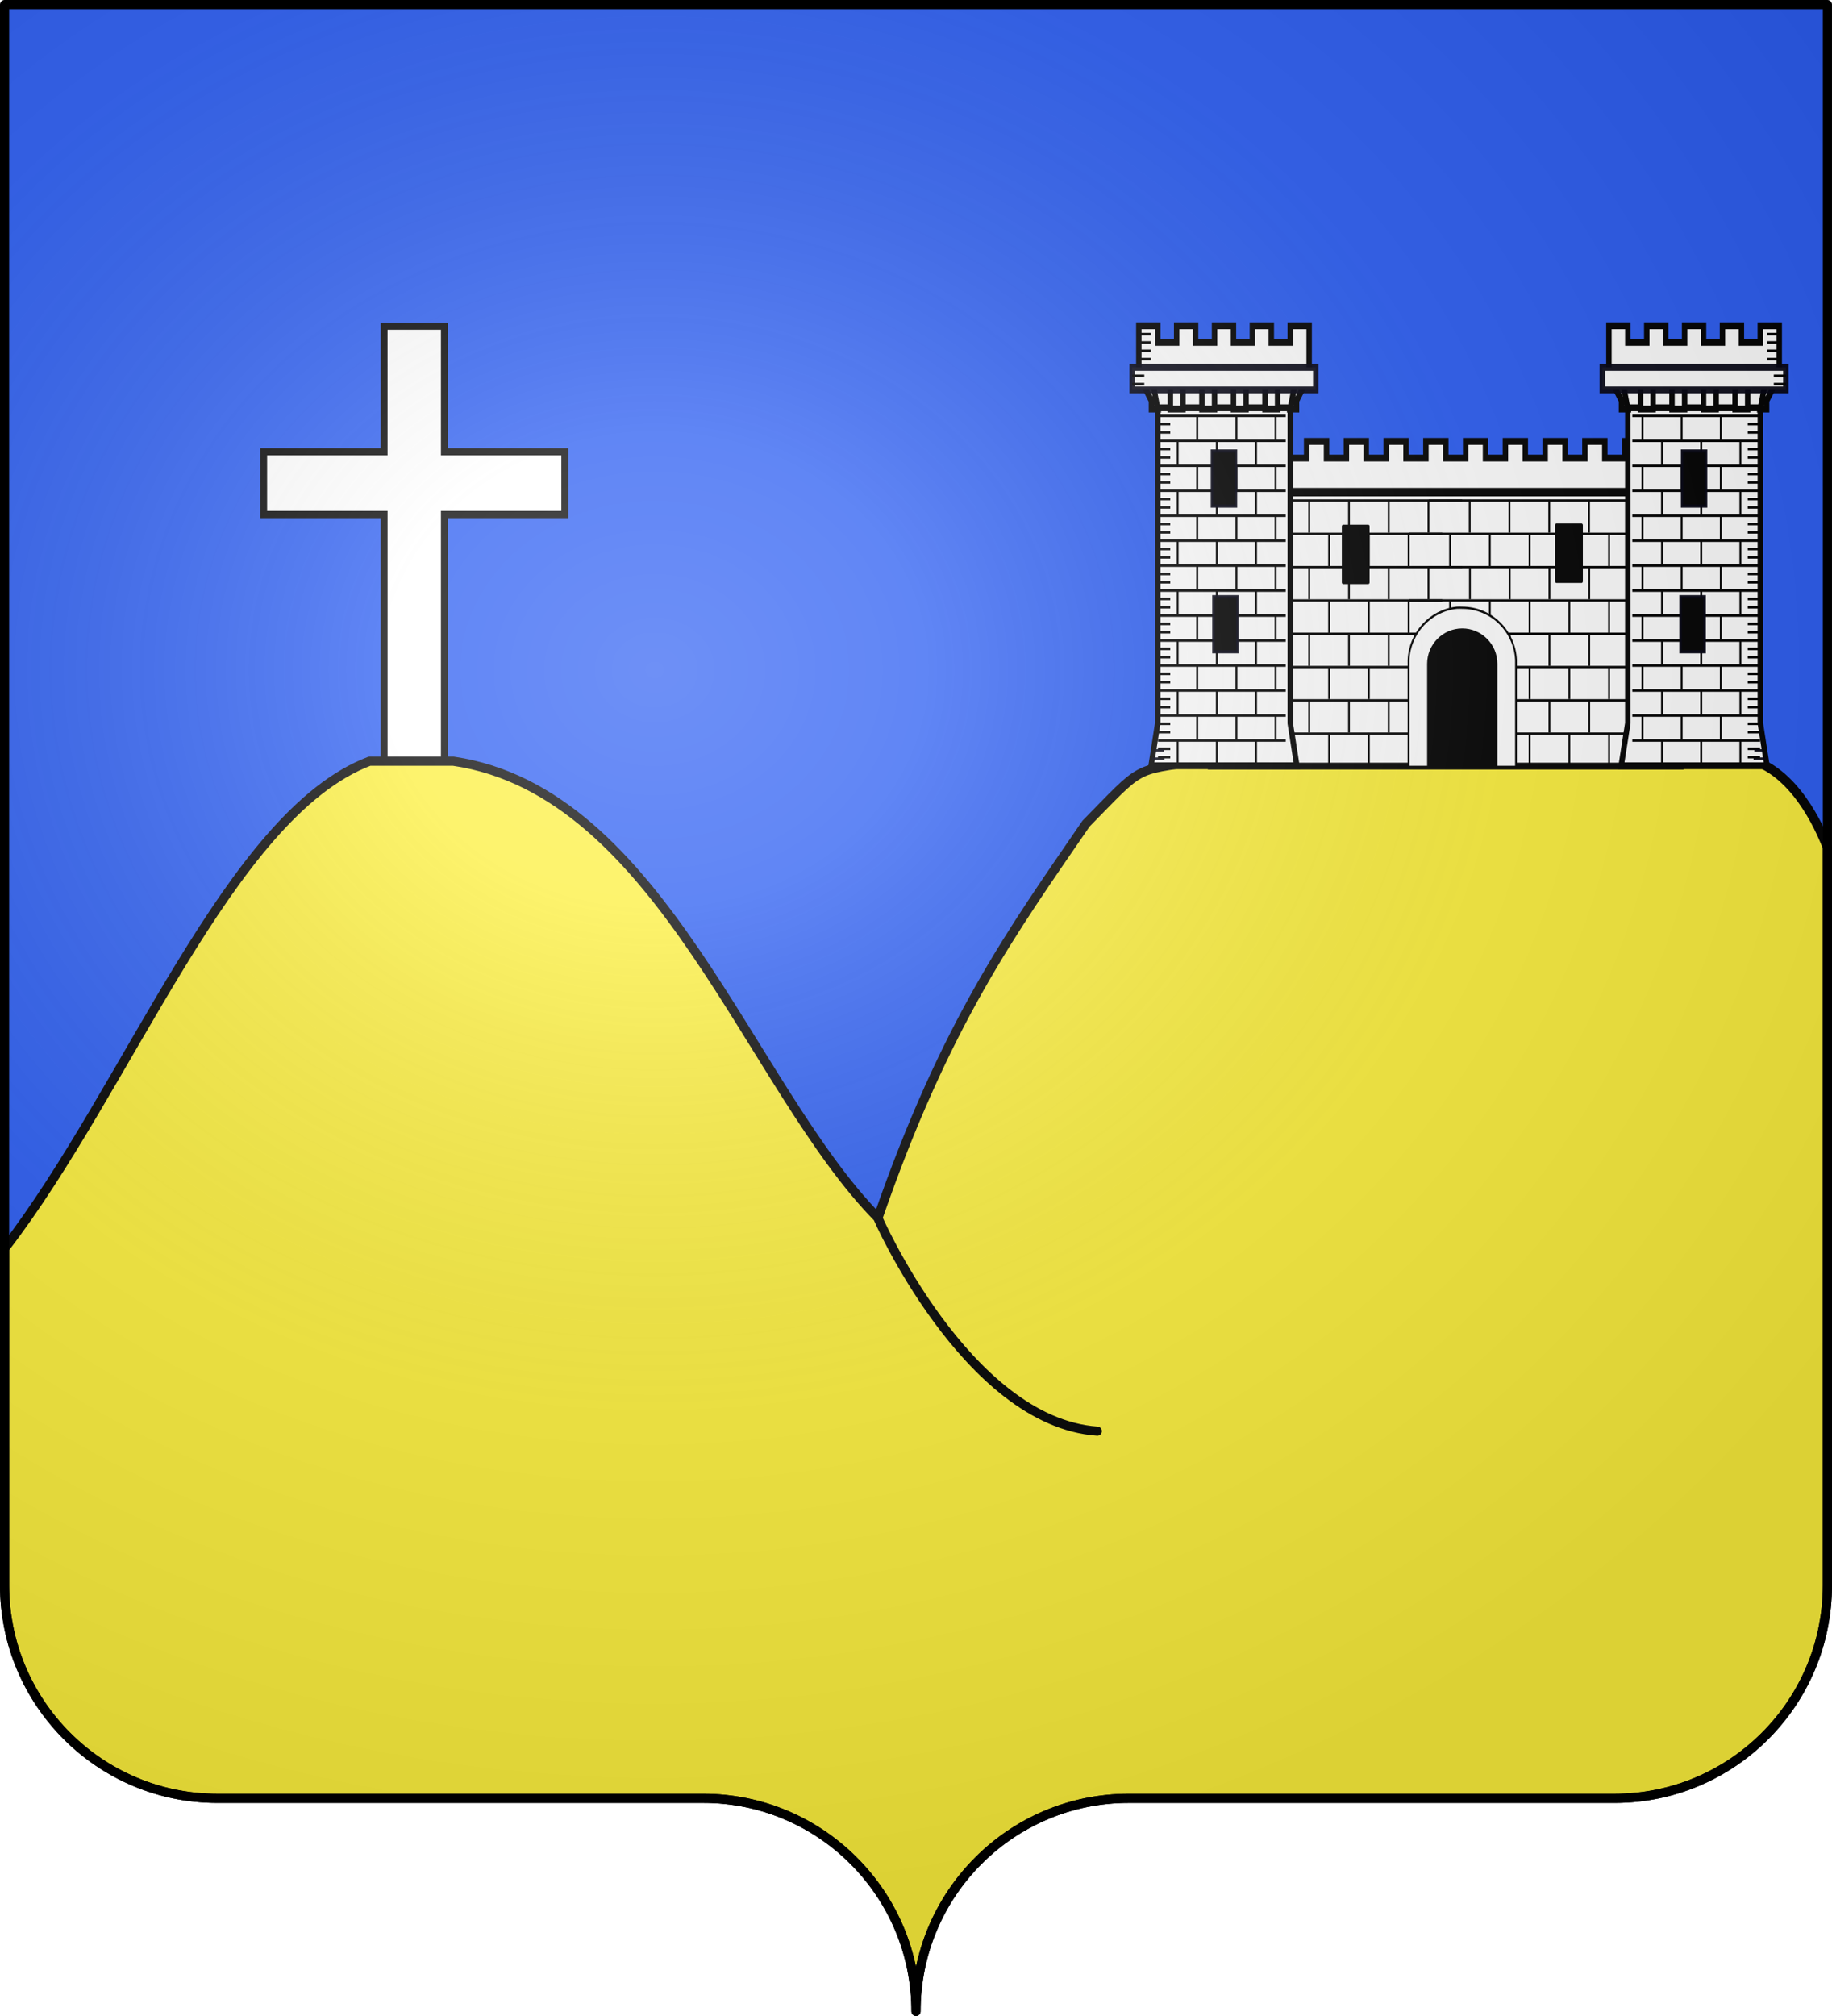 <?xml version="1.0" encoding="UTF-8" standalone="no"?>
<svg
   xmlns:dc="http://purl.org/dc/elements/1.1/"
   xmlns:cc="http://creativecommons.org/ns#"
   xmlns:rdf="http://www.w3.org/1999/02/22-rdf-syntax-ns#"
   xmlns:svg="http://www.w3.org/2000/svg"
   xmlns="http://www.w3.org/2000/svg"
   xmlns:xlink="http://www.w3.org/1999/xlink"
   xmlns:sodipodi="http://sodipodi.sourceforge.net/DTD/sodipodi-0.dtd"
   xmlns:inkscape="http://www.inkscape.org/namespaces/inkscape"
   height="660"
   width="600.003"
   version="1.0"
   id="svg2"
   sodipodi:version="0.32"
   inkscape:version="0.48.2 r9819"
   sodipodi:docname="Corconne (30).svg"
   inkscape:export-filename="/Users/olivier/Desktop/Blason Rouge/Blason_Vide_3D.png"
   inkscape:export-xdpi="144"
   inkscape:export-ydpi="144"
   inkscape:output_extension="org.inkscape.output.svg.inkscape">
  <sodipodi:namedview
     inkscape:window-height="712"
     inkscape:window-width="1024"
     inkscape:pageshadow="2"
     inkscape:pageopacity="0.0"
     guidetolerance="10.0"
     gridtolerance="10.0"
     objecttolerance="10.0"
     borderopacity="1.0"
     bordercolor="#666666"
     pagecolor="#ffffff"
     id="base"
     showgrid="false"
     height="660px"
     inkscape:zoom="0.80000001"
     inkscape:cx="326.67995"
     inkscape:cy="338.48853"
     inkscape:window-x="0"
     inkscape:window-y="22"
     inkscape:current-layer="g24193"
     showguides="true"
     inkscape:guide-bbox="true"
     inkscape:window-maximized="0">
    <inkscape:grid
       type="xygrid"
       id="grid2399" />
  </sodipodi:namedview>
  <desc
     id="desc4">Flag of Canton of Valais (Wallis)</desc>
  <defs
     id="defs6">
    <linearGradient
       id="linearGradient2893">
      <stop
         style="stop-color:white;stop-opacity:0.314;"
         offset="0"
         id="stop2895" />
      <stop
         id="stop2897"
         offset="0.19"
         style="stop-color:white;stop-opacity:0.251;" />
      <stop
         style="stop-color:#6b6b6b;stop-opacity:0.125;"
         offset="0.6"
         id="stop2901" />
      <stop
         style="stop-color:black;stop-opacity:0.125;"
         offset="1"
         id="stop2899" />
    </linearGradient>
    <radialGradient
       r="300"
       fy="200.448"
       fx="285.186"
       cy="200.448"
       cx="285.186"
       gradientTransform="matrix(1.551,0,0,1.35,-152.894,151.099)"
       gradientUnits="userSpaceOnUse"
       id="radialGradient11919"
       xlink:href="#linearGradient2893"
       inkscape:collect="always" />
  </defs>
  <g
     inkscape:groupmode="layer"
     id="layer3"
     inkscape:label="Fond écu"
     style="display:inline"
     transform="translate(-2.06,1.2525328e-6)">
    <g
       id="g18530"
       inkscape:label="Calque 1"
       transform="translate(-72.94,-202.362)"
       style="fill:#2b5df2">
      <g
         style="fill:#2b5df2;stroke:none;display:inline"
         id="g4195"
         inkscape:label="Calque 1"
         transform="translate(2.5e-6,2.6171874e-6)">
        <path
           sodipodi:nodetypes="cssccccssc"
           d="M 375,860.862 C 375,822.358 406.203,791.109 444.65,791.109 C 483.097,791.109 565.403,791.109 603.85,791.109 C 642.297,791.109 673.5,759.859 673.5,721.355 L 673.5,203.862 L 76.5,203.862 L 76.5,721.355 C 76.5,759.859 107.703,791.109 146.15,791.109 C 184.597,791.109 266.903,791.109 305.35,791.109 C 343.797,791.109 375,822.358 375,860.862 z"
           style="fill:#2b5df2;fill-opacity:1;fill-rule:nonzero;stroke:none;stroke-width:3;stroke-linecap:round;stroke-linejoin:round;stroke-miterlimit:4;stroke-dasharray:none;stroke-dashoffset:0;stroke-opacity:1;display:inline"
           id="path4197" />
      </g>
    </g>
    <g
       id="g6940"
       transform="translate(2.06,3.0392325e-4)"
       style="fill:#ffffff">
      <g
         style="opacity:1;fill:#ffffff;display:inline"
         inkscape:label="Fond écu"
         id="g6942" />
      <g
         inkscape:label="Meubles"
         id="g6946"
         style="fill:#ffffff" />
      <g
         inkscape:label="Reflet final"
         id="g6948"
         style="fill:#ffffff" />
      <g
         inkscape:label="Contour final"
         id="g6950"
         style="fill:#ffffff" />
    </g>
    <g
       transform="translate(927.06,-202.362)"
       inkscape:label="Calque 1"
       id="g8763">
      <g
         transform="translate(2.5e-6,2.6171874e-6)"
         inkscape:label="Calque 1"
         id="g8765"
         style="fill:#fcef3c;stroke:none;display:inline" />
    </g>
    <g
       style="fill:#e20909;stroke:#5ab532;display:none"
       id="g8775"
       transform="translate(1001.558,-0.887)">
      <g
         style="fill:#e20909;stroke:#5ab532;display:inline"
         id="g8777"
         transform="matrix(0.432,0,0,0.433,137.581,209.864)">
        <g
           style="fill:#e20909;fill-opacity:1;stroke:#5ab532"
           id="g8779">
          <path
             style="fill:#e20909;fill-opacity:1;fill-rule:evenodd;stroke:#5ab532;stroke-width:3;stroke-linecap:round;stroke-linejoin:round;stroke-miterlimit:4;stroke-dasharray:none;stroke-opacity:1"
             id="path8781"
             d="M 377.128,135.622 C 363.027,205.733 336.74,255.374 308.184,291.061 C 320.054,287.499 333.399,277.371 346.301,268.511 C 338.411,286.896 330.52,302.956 322.63,319.179 C 327.341,317.431 342.291,301.057 362.595,277.033 C 365.778,310.06 370.082,347.255 376.512,369.649 C 381.631,347.291 385.418,310.285 389.481,276.307 C 401.722,291.501 413.611,306.872 430.173,319.905 L 406.92,267.587 C 418.927,275.985 432.195,287.102 444.927,291.788 C 414.738,254.32 389.317,205.741 377.128,135.622 z" />
          <path
             style="fill:#e20909;fill-opacity:1;fill-rule:evenodd;stroke:#5ab532;stroke-width:3;stroke-linecap:round;stroke-linejoin:round;stroke-miterlimit:4;stroke-dasharray:none;stroke-opacity:1"
             id="path8783"
             d="M 319.723,139.698 C 318.427,135.62 300.185,148.673 290.128,121.31 C 314.12,148.894 338.908,92.269 358.962,130.251 C 365.151,145.922 338.04,173.112 319.723,139.698 z" />
          <path
             style="fill:#e20909;fill-opacity:1;fill-rule:evenodd;stroke:#5ab532;stroke-width:3;stroke-linecap:round;stroke-linejoin:round;stroke-miterlimit:4;stroke-dasharray:none;stroke-opacity:1;display:inline"
             id="path8785"
             d="M 431.716,139.348 C 433.012,135.27 451.253,148.323 461.311,120.961 C 437.319,148.545 412.53,91.919 392.477,129.902 C 386.288,145.572 413.399,172.762 431.716,139.348 z" />
          <path
             style="fill:#e20909;fill-opacity:1;fill-rule:evenodd;stroke:#5ab532;stroke-width:3;stroke-linecap:round;stroke-linejoin:round;stroke-miterlimit:4;stroke-dasharray:none;stroke-opacity:1;display:inline"
             id="path8787"
             d="M 383.382,79.375 C 379.685,77.221 396.403,62.265 371.894,46.481 C 393.58,75.912 332.91,87.752 365.604,115.608 C 379.547,125.066 411.996,104.539 383.382,79.375 z" />
        </g>
      </g>
    </g>
    <g
       id="g8799"
       style="fill:#e20909;fill-opacity:1;stroke:#e20909;display:none"
       transform="matrix(0.432,0,0,0.433,1139.14,448.977)">
      <path
         d="M 377.128,135.622 C 363.027,205.733 336.74,255.374 308.184,291.061 C 320.054,287.499 333.399,277.371 346.301,268.511 C 338.411,286.896 330.52,302.956 322.63,319.179 C 327.341,317.431 342.291,301.057 362.595,277.033 C 365.778,310.06 370.082,347.255 376.512,369.649 C 381.631,347.291 385.418,310.285 389.481,276.307 C 401.722,291.501 413.611,306.872 430.173,319.905 L 406.92,267.587 C 418.927,275.985 432.195,287.102 444.927,291.788 C 414.738,254.32 389.317,205.741 377.128,135.622 z"
         id="path8801"
         style="fill:#e20909;fill-opacity:1;fill-rule:evenodd;stroke:#e20909;stroke-width:3;stroke-linecap:round;stroke-linejoin:round;stroke-miterlimit:4;stroke-dasharray:none;stroke-opacity:1" />
      <path
         d="M 319.723,139.698 C 318.427,135.62 300.185,148.673 290.128,121.31 C 314.12,148.894 338.908,92.269 358.962,130.251 C 365.151,145.922 338.04,173.112 319.723,139.698 z"
         id="path8803"
         style="fill:#e20909;fill-opacity:1;fill-rule:evenodd;stroke:#e20909;stroke-width:3;stroke-linecap:round;stroke-linejoin:round;stroke-miterlimit:4;stroke-dasharray:none;stroke-opacity:1" />
      <path
         d="M 431.716,139.348 C 433.012,135.27 451.253,148.323 461.311,120.961 C 437.319,148.545 412.53,91.919 392.477,129.902 C 386.288,145.572 413.399,172.762 431.716,139.348 z"
         id="path8805"
         style="fill:#e20909;fill-opacity:1;fill-rule:evenodd;stroke:#e20909;stroke-width:3;stroke-linecap:round;stroke-linejoin:round;stroke-miterlimit:4;stroke-dasharray:none;stroke-opacity:1;display:inline" />
      <path
         d="M 383.382,79.375 C 379.685,77.221 396.403,62.265 371.894,46.481 C 393.58,75.912 332.91,87.752 365.604,115.608 C 379.547,125.066 411.996,104.539 383.382,79.375 z"
         id="path8807"
         style="fill:#e20909;fill-opacity:1;fill-rule:evenodd;stroke:#e20909;stroke-width:3;stroke-linecap:round;stroke-linejoin:round;stroke-miterlimit:4;stroke-dasharray:none;stroke-opacity:1;display:inline" />
    </g>
  </g>
  <g
     inkscape:groupmode="layer"
     id="layer4"
     inkscape:label="Meubles"
     transform="translate(-2.06,1.2525328e-6)"
     style="display:inline">
    <g
       id="g3284"
       inkscape:label="Calque 1"
       transform="translate(-134.583,-205.529)">
      <g
         transform="translate(267.523,-111.429)"
         inkscape:label="Calque 1"
         id="g3199">
        <g
           id="g2836"
           inkscape:label="Calque 1"
           transform="translate(-446.848,-77.75)" />
      </g>
    </g>
    <g
       id="g24189"
       inkscape:label="Calque 1"
       transform="translate(-276.004,-209.065)">
      <g
         transform="translate(267.523,-111.429)"
         inkscape:label="Calque 1"
         id="g24191">
        <g
           id="g24193"
           inkscape:label="Calque 1"
           transform="translate(-446.848,-77.75)" />
      </g>
    </g>
    <g
       id="g27004"
       transform="matrix(0.289,0,0,0.289,53.845,82.604)"
       style="fill:#ffffff;stroke:#000000;stroke-width:7.918;stroke-opacity:1">
      <g
         style="fill:#ffffff;stroke:#000000;stroke-width:7.918;stroke-opacity:1;display:inline"
         inkscape:label="Fond écu"
         id="g27006" />
      <g
         style="opacity:1;fill:#ffffff;stroke:#000000;stroke-width:7.918;stroke-opacity:1;display:inline"
         inkscape:label="Meubles"
         id="g27008">
        <g
           transform="translate(-62.308,9.662)"
           style="fill:#ffffff;stroke:#000000;stroke-width:7.918;stroke-opacity:1;display:inline"
           id="g1786">
          <g
             style="fill:#ffffff;stroke:#000000;stroke-width:7.918;stroke-opacity:1"
             id="g7979" />
        </g>
        <g
           transform="matrix(0.853,0,0,0.889,184.914,-108.593)"
           id="g8580"
           style="fill:#ffffff;fill-opacity:1;stroke:#000000;stroke-width:9.09;stroke-miterlimit:4;stroke-dasharray:none;stroke-opacity:1;display:inline">
          <path
             style="fill:#ffffff;fill-opacity:1;stroke:#000000;stroke-width:9.09;stroke-miterlimit:4;stroke-dasharray:none;stroke-opacity:1"
             d="M -76.513,376.275 L 83.487,376.275 L 83.487,216.275 L 163.487,216.275 L 163.487,376.275 L 323.487,376.275 L 323.487,456.275 L 163.487,456.275 L 163.487,776.275 L 83.487,776.275 L 83.487,456.275 L -76.513,456.275 L -76.513,376.275 z"
             id="path8573" />
        </g>
      </g>
      <g
         inkscape:label="Reflet final"
         id="g27014"
         style="fill:#ffffff;stroke:#000000;stroke-width:7.918;stroke-opacity:1" />
      <g
         inkscape:label="Contour final"
         id="g27016"
         style="fill:#ffffff;stroke:#000000;stroke-width:7.918;stroke-opacity:1" />
    </g>
    <path
       sodipodi:nodetypes="ccccccccccccccccccc"
       d="M 73.21,588.747 C 111.656,588.747 193.963,588.747 232.41,588.747 C 270.856,588.747 302.06,619.996 302.06,658.5 C 302.06,619.996 333.263,588.747 371.71,588.747 C 410.156,588.747 492.463,588.747 530.91,588.747 C 569.356,588.747 600.56,557.497 600.56,518.993 L 600.56,408.75 L 600.56,277.5 C 599.169,274.085 591.781,254.697 577.06,249.211 L 394.56,249.211 C 373.087,252.349 376.39,250.671 357.766,269.626 C 333.82,304.561 311.822,334.528 289.601,398.712 C 247.489,355.933 218.578,259.202 150.552,249.211 L 123.072,249.211 C 77.06,266.725 44.227,356.034 3.56,408.75 L 3.56,518.993 C 3.56,557.497 34.763,588.747 73.21,588.747 z M 289.601,398.712 C 288.721,397.109 318.515,465.522 361.442,468.538"
       style="fill:#fcef3c;fill-opacity:1;fill-rule:nonzero;stroke:#000000;stroke-width:3;stroke-linecap:round;stroke-linejoin:round;stroke-miterlimit:4;stroke-dasharray:none;stroke-dashoffset:0;stroke-opacity:1;display:inline"
       id="path24492" />
    <g
       transform="matrix(0.66,0,0,0.829,365.893,-204.388)"
       id="g25165">
      <use
         xlink:href="#use10030"
         height="1052.362"
         width="744.094"
         y="0"
         x="0"
         id="use10032"
         style="stroke-width:0.2;stroke-miterlimit:4;stroke-dasharray:none"
         transform="matrix(2.946,0,0,2.946,-801.556,-1145.697)" />
      <use
         xlink:href="#use10032"
         height="1052.362"
         width="744.094"
         y="0"
         x="0"
         id="use10034"
         style="stroke-width:0.2;stroke-miterlimit:4;stroke-dasharray:none"
         transform="translate(0,11.785)" />
      <use
         xlink:href="#use10034"
         height="1052.362"
         width="744.094"
         y="0"
         x="0"
         id="use10036"
         style="stroke-width:0.2;stroke-miterlimit:4;stroke-dasharray:none"
         transform="translate(0,11.785)" />
      <use
         xlink:href="#use10036"
         height="1052.362"
         width="744.094"
         y="0"
         x="0"
         id="use10038"
         style="stroke-width:0.2;stroke-miterlimit:4;stroke-dasharray:none"
         transform="translate(0,11.785)" />
      <use
         xlink:href="#use10038"
         height="1052.362"
         width="744.094"
         y="0"
         x="0"
         id="use10040"
         style="stroke-width:0.2;stroke-miterlimit:4;stroke-dasharray:none"
         transform="translate(0,11.785)" />
      <use
         xlink:href="#use10040"
         height="1052.362"
         width="744.094"
         y="0"
         x="0"
         id="use10042"
         style="stroke-width:0.2;stroke-miterlimit:4;stroke-dasharray:none"
         transform="translate(0,11.785)" />
      <use
         xlink:href="#use10042"
         height="1052.362"
         width="744.094"
         y="0"
         x="0"
         id="use10044"
         style="stroke-width:0.2;stroke-miterlimit:4;stroke-dasharray:none"
         transform="translate(0,11.785)" />
      <g
         id="g2704"
         transform="matrix(1.116,0,0,1.116,0.342,-21.335)">
        <rect
           id="rect14641"
           style="fill:#ffffff;fill-opacity:1;fill-rule:evenodd;stroke:#000000;stroke-width:2.423;stroke-linecap:square;stroke-linejoin:miter;stroke-miterlimit:4;stroke-dasharray:none;stroke-opacity:1"
           y="414.464"
           x="44.007"
           height="96.679"
           width="209.181" />
        <use
           xlink:href="#g3255"
           height="1052.362"
           width="744.094"
           y="0"
           x="0"
           id="use3263"
           transform="translate(-8.75,11.785)" />
        <use
           xlink:href="#g3255"
           height="1052.362"
           width="744.094"
           y="0"
           x="0"
           id="use3265"
           transform="translate(8.832205e-2,23.57)" />
        <g
           id="g3255"
           transform="matrix(2.946,0,0,2.946,-801.556,-1157.482)">
          <path
             id="path3241"
             style="fill:none;fill-rule:evenodd;stroke:#000000;stroke-width:0.28;stroke-linecap:square;stroke-linejoin:miter;stroke-miterlimit:4;stroke-dasharray:none;stroke-opacity:1"
             d="M 350.14,534.559 C 350.14,538.222 350.14,538.222 350.14,538.222" />
          <path
             id="path3239"
             style="fill:none;fill-rule:evenodd;stroke:#000000;stroke-width:0.28;stroke-linecap:square;stroke-linejoin:miter;stroke-miterlimit:4;stroke-dasharray:none;stroke-opacity:1"
             d="M 344.14,534.559 C 344.14,538.222 344.14,538.222 344.14,538.222" />
          <path
             id="path3237"
             style="fill:none;fill-rule:evenodd;stroke:#000000;stroke-width:0.28;stroke-linecap:square;stroke-linejoin:miter;stroke-miterlimit:4;stroke-dasharray:none;stroke-opacity:1"
             d="M 338.14,534.559 C 338.14,538.222 338.14,538.222 338.14,538.222" />
          <path
             id="path3235"
             style="fill:none;fill-rule:evenodd;stroke:#000000;stroke-width:0.28;stroke-linecap:square;stroke-linejoin:miter;stroke-miterlimit:4;stroke-dasharray:none;stroke-opacity:1"
             d="M 332.14,534.559 C 332.14,538.222 332.14,538.222 332.14,538.222" />
          <path
             id="path3233"
             style="fill:none;fill-rule:evenodd;stroke:#000000;stroke-width:0.28;stroke-linecap:square;stroke-linejoin:miter;stroke-miterlimit:4;stroke-dasharray:none;stroke-opacity:1"
             d="M 355.085,534.502 L 320.11,534.502 L 320.11,534.502" />
          <path
             id="path3231"
             style="fill:none;fill-rule:evenodd;stroke:#000000;stroke-width:0.28;stroke-linecap:square;stroke-linejoin:miter;stroke-miterlimit:4;stroke-dasharray:none;stroke-opacity:1"
             d="M 326.14,534.559 C 326.14,538.222 326.14,538.222 326.14,538.222" />
        </g>
        <use
           xlink:href="#g3255"
           height="1052.362"
           width="744.094"
           y="0"
           x="0"
           id="use3267"
           transform="translate(-8.75,35.355)" />
        <use
           xlink:href="#g3255"
           height="1052.362"
           width="744.094"
           y="0"
           x="0"
           id="use3269"
           transform="translate(8.832205e-2,47.139)" />
        <use
           xlink:href="#g3255"
           height="1052.362"
           width="744.094"
           y="0"
           x="0"
           id="use3271"
           transform="translate(-8.75,58.924)" />
        <use
           xlink:href="#g3255"
           height="1052.362"
           width="744.094"
           y="0"
           x="0"
           id="use3273"
           transform="translate(8.832205e-2,70.709)" />
        <use
           xlink:href="#g3255"
           height="1052.362"
           width="744.094"
           y="0"
           x="0"
           id="use3275"
           transform="translate(-8.75,82.494)" />
        <use
           xlink:href="#g3255"
           height="1052.362"
           width="744.094"
           y="0"
           x="0"
           id="use3279"
           transform="translate(-89.05,23.57)" />
        <use
           xlink:href="#g3255"
           height="1052.362"
           width="744.094"
           y="0"
           x="0"
           id="use3281"
           transform="translate(-97.889,11.785)" />
        <use
           xlink:href="#g3255"
           height="1052.362"
           width="744.094"
           y="0"
           x="0"
           id="use3283"
           transform="translate(-97.889,35.355)" />
        <use
           xlink:href="#g3255"
           height="1052.362"
           width="744.094"
           y="0"
           x="0"
           id="use3285"
           transform="translate(-89.05,47.139)" />
        <use
           xlink:href="#g3255"
           height="1052.362"
           width="744.094"
           y="0"
           x="0"
           id="use3287"
           transform="translate(-97.889,58.924)" />
        <use
           xlink:href="#g3255"
           height="1052.362"
           width="744.094"
           y="0"
           x="0"
           id="use3289"
           transform="translate(-89.05,70.709)" />
        <use
           xlink:href="#g3255"
           height="1052.362"
           width="744.094"
           y="0"
           x="0"
           id="use3291"
           transform="translate(-97.889,82.494)" />
        <use
           xlink:href="#g3255"
           height="1052.362"
           width="744.094"
           y="0"
           x="0"
           id="use3277"
           transform="translate(-89.05,2.253136e-6)" />
        <g
           id="g2272"
           style="stroke:#000000;stroke-width:0.204;stroke-miterlimit:4;stroke-dasharray:none;stroke-opacity:1"
           transform="matrix(4.335,0,0,4.335,-1406.886,-1944.395)">
          <path
             id="path3427"
             style="fill:#ffffff;fill-opacity:1;fill-rule:evenodd;stroke:#000000;stroke-width:0.185;stroke-linecap:butt;stroke-linejoin:miter;stroke-miterlimit:4;stroke-dasharray:none;stroke-dashoffset:0;stroke-opacity:1"
             d="M 359.947,553.517 C 357.251,553.739 355.122,555.561 354.999,557.78 C 354.995,557.847 354.999,557.914 354.999,557.983 L 354.999,566.508 L 366.022,566.508 L 366.022,557.983 C 366.022,557.914 366.026,557.847 366.022,557.78 C 365.89,555.409 363.469,553.517 360.511,553.517 C 360.32,553.517 360.132,553.502 359.947,553.517 z" />
          <path
             id="path3434"
             style="fill:#000000;fill-opacity:1;fill-rule:evenodd;stroke:#000000;stroke-width:0.184;stroke-linecap:butt;stroke-linejoin:miter;stroke-miterlimit:4;stroke-dasharray:none;stroke-dashoffset:0;stroke-opacity:1"
             d="M 360.511,555.297 C 358.572,555.297 356.998,556.553 356.998,558.1 C 356.998,558.109 356.998,558.116 356.998,558.125 L 356.998,566.509 L 364.023,566.509 L 364.023,558.125 C 364.023,558.116 364.023,558.109 364.023,558.1 C 364.023,556.553 362.449,555.297 360.511,555.297 z" />
        </g>
        <path
           id="path3313"
           style="fill:#ffffff;fill-rule:evenodd;stroke:#000000;stroke-width:2.423;stroke-linecap:butt;stroke-linejoin:miter;stroke-miterlimit:4;stroke-dasharray:none;stroke-opacity:1"
           d="M 69.05,396.24 L 77.889,396.24 L 77.889,402.133 L 86.728,402.133 L 86.728,396.24 L 95.566,396.24 L 95.566,402.133 L 104.405,402.133 L 104.405,396.24 L 113.243,396.24 L 113.243,402.133 L 122.082,402.133 L 122.082,396.24 L 130.921,396.24 L 130.921,402.133 L 139.759,402.133 L 139.759,396.24 L 148.598,396.24 L 148.598,402.133 L 157.437,402.133 L 157.437,396.24 L 166.275,396.24 L 166.275,402.133 L 175.114,402.133 L 175.114,396.24 L 183.953,396.24 L 183.953,402.133 L 192.791,402.133 L 192.791,396.24 L 201.63,396.24 L 201.63,402.133 L 210.469,402.133 L 210.469,396.24 L 219.307,396.24 L 219.307,402.133 L 228.146,402.133 L 228.146,396.24 L 236.984,396.24 L 236.984,413.917 L 69.05,413.917 L 69.05,396.24 z" />
        <g
           id="g3273"
           transform="matrix(2.946,0,0,2.946,-804.502,-1160.428)">
          <rect
             id="rect3805"
             style="fill:#ffffff;fill-opacity:1;fill-rule:evenodd;stroke:#00000f;stroke-width:0.3;stroke-linecap:square;stroke-linejoin:miter;stroke-miterlimit:4;stroke-dasharray:none;stroke-opacity:0.941"
             y="521.493"
             x="350.07"
             height="2.738"
             width="21.799" />
          <path
             id="path3249"
             style="fill:#ffffff;fill-opacity:1;fill-rule:evenodd;stroke:#000000;stroke-width:0.822;stroke-linecap:butt;stroke-linejoin:miter;stroke-miterlimit:4;stroke-dasharray:none;stroke-opacity:1"
             d="M 351,524.362 L 371,524.362 L 371,562.243 L 372,567.362 L 350,567.362 L 351,562.243 L 351,524.362 z" />
          <path
             id="path2331"
             style="fill:#ffffff;fill-opacity:1;fill-rule:evenodd;stroke:#000000;stroke-width:0.822;stroke-linecap:butt;stroke-linejoin:miter;stroke-miterlimit:4;stroke-dasharray:none;stroke-opacity:1"
             d="M 348.146,514.509 L 351.003,514.509 L 351.003,516.51 L 353.859,516.51 L 353.859,514.509 L 356.715,514.509 L 356.715,516.51 L 359.572,516.51 L 359.572,514.509 L 362.428,514.509 L 362.428,516.51 L 365.285,516.51 L 365.285,514.509 L 368.141,514.509 L 368.141,516.51 L 370.997,516.51 L 370.997,514.509 L 373.854,514.509 L 373.854,520.513 L 371.949,523.515 L 371.949,524.516 L 370.997,524.516 L 371.949,520.513 L 369.093,520.513 L 369.093,524.516 L 367.189,524.516 L 367.189,520.513 L 364.332,520.513 L 364.332,524.516 L 362.428,524.516 L 362.428,520.513 L 359.572,520.513 L 359.572,524.516 L 357.668,524.516 L 357.668,520.513 L 354.811,520.513 L 354.811,524.516 L 352.907,524.516 L 352.907,520.513 L 350.051,520.513 L 351.003,524.516 L 350.051,524.516 L 350.051,523.515 L 348.146,520.513 L 348.146,514.509 z" />
          <rect
             id="rect9818"
             style="fill:#ffffff;fill-opacity:1;fill-rule:evenodd;stroke:#00000f;stroke-width:0.822;stroke-linecap:square;stroke-linejoin:miter;stroke-miterlimit:4;stroke-dasharray:none;stroke-opacity:0.941"
             y="519.509"
             x="347.147"
             height="2.706"
             width="27.706" />
          <g
             id="g3363"
             style="stroke:#000000;stroke-width:0.302;stroke-miterlimit:4;stroke-dasharray:none;stroke-opacity:1"
             transform="matrix(0.986,0,0,1,5.268,-0.158)">
            <path
               id="path9836"
               style="fill:none;fill-rule:evenodd;stroke:#000000;stroke-width:0.302;stroke-linecap:butt;stroke-linejoin:miter;stroke-miterlimit:4;stroke-dasharray:none;stroke-opacity:1"
               d="M 367.879,528.483 L 367.879,531.423" />
            <path
               id="path9960"
               style="fill:none;fill-rule:evenodd;stroke:#000000;stroke-width:0.302;stroke-linecap:butt;stroke-linejoin:miter;stroke-miterlimit:4;stroke-dasharray:none;stroke-opacity:1"
               d="M 361.879,528.483 L 361.879,531.423" />
            <path
               id="path9962"
               style="fill:none;fill-rule:evenodd;stroke:#000000;stroke-width:0.302;stroke-linecap:butt;stroke-linejoin:miter;stroke-miterlimit:4;stroke-dasharray:none;stroke-opacity:1"
               d="M 355.879,528.483 L 355.879,531.423" />
            <g
               id="g3348"
               style="stroke:#000000;stroke-width:0.302;stroke-miterlimit:4;stroke-dasharray:none;stroke-opacity:1">
              <path
                 id="path9830"
                 style="fill:none;fill-rule:evenodd;stroke:#000000;stroke-width:0.302;stroke-linecap:butt;stroke-linejoin:miter;stroke-miterlimit:4;stroke-dasharray:none;stroke-opacity:1"
                 d="M 370.879,528.483 L 351.33,528.483 L 351.33,528.483 L 351.33,528.483" />
              <path
                 id="path9832"
                 style="fill:none;fill-rule:evenodd;stroke:#000000;stroke-width:0.302;stroke-linecap:butt;stroke-linejoin:miter;stroke-miterlimit:4;stroke-dasharray:none;stroke-opacity:1"
                 d="M 370.879,525.483 L 351.33,525.483" />
              <path
                 id="path9954"
                 style="fill:none;fill-rule:evenodd;stroke:#000000;stroke-width:0.302;stroke-linecap:butt;stroke-linejoin:miter;stroke-miterlimit:4;stroke-dasharray:none;stroke-opacity:1"
                 d="M 364.879,525.483 L 364.879,528.423" />
              <path
                 id="path9956"
                 style="fill:none;fill-rule:evenodd;stroke:#000000;stroke-width:0.302;stroke-linecap:butt;stroke-linejoin:miter;stroke-miterlimit:4;stroke-dasharray:none;stroke-opacity:1"
                 d="M 358.879,525.483 L 358.879,528.423" />
              <path
                 id="path9958"
                 style="fill:none;fill-rule:evenodd;stroke:#000000;stroke-width:0.302;stroke-linecap:butt;stroke-linejoin:miter;stroke-miterlimit:4;stroke-dasharray:none;stroke-opacity:1"
                 d="M 352.879,525.483 L 352.879,528.423" />
              <path
                 id="path9966"
                 style="fill:none;fill-rule:evenodd;stroke:#000000;stroke-width:0.302;stroke-linecap:butt;stroke-linejoin:miter;stroke-miterlimit:4;stroke-dasharray:none;stroke-opacity:1"
                 d="M 370.879,526.483 L 369.005,526.483 L 369.005,526.483 L 369.005,526.483" />
              <path
                 id="path9968"
                 style="fill:none;fill-rule:evenodd;stroke:#000000;stroke-width:0.302;stroke-linecap:butt;stroke-linejoin:miter;stroke-miterlimit:4;stroke-dasharray:none;stroke-opacity:1"
                 d="M 370.879,529.483 L 369.005,529.483 L 369.005,529.483 L 369.005,529.483" />
              <path
                 id="path3344"
                 style="fill:none;fill-rule:evenodd;stroke:#000000;stroke-width:0.302;stroke-linecap:butt;stroke-linejoin:miter;stroke-miterlimit:4;stroke-dasharray:none;stroke-opacity:1"
                 d="M 370.879,527.483 L 369.005,527.483 L 369.005,527.483 L 369.005,527.483" />
              <path
                 id="path3346"
                 style="fill:none;fill-rule:evenodd;stroke:#000000;stroke-width:0.302;stroke-linecap:butt;stroke-linejoin:miter;stroke-miterlimit:4;stroke-dasharray:none;stroke-opacity:1"
                 d="M 370.879,530.483 L 369.005,530.483 L 369.005,530.483 L 369.005,530.483" />
            </g>
          </g>
          <use
             xlink:href="#g3363"
             height="1052.362"
             width="744.094"
             y="0"
             x="0"
             id="use3378"
             transform="translate(0,6)" />
          <use
             xlink:href="#g3363"
             height="1052.362"
             width="744.094"
             y="0"
             x="0"
             id="use3380"
             transform="translate(0,12)" />
          <use
             xlink:href="#g3363"
             height="1052.362"
             width="744.094"
             y="0"
             x="0"
             id="use3382"
             transform="translate(0,18)" />
          <use
             xlink:href="#g3363"
             height="1052.362"
             width="744.094"
             y="0"
             x="0"
             id="use3384"
             transform="translate(0,24)" />
          <use
             xlink:href="#g3363"
             height="1052.362"
             width="744.094"
             y="0"
             x="0"
             id="use3386"
             transform="translate(0,30)" />
          <path
             id="path3416"
             style="fill:none;fill-rule:evenodd;stroke:#00000f;stroke-width:0.3;stroke-linecap:butt;stroke-linejoin:miter;stroke-miterlimit:4;stroke-dasharray:none;stroke-opacity:0.941"
             d="M 371.85,566.512 L 369.976,566.512 L 369.976,566.512 L 369.976,566.512" />
          <rect
             id="rect9810"
             style="fill:#000000;fill-opacity:1;fill-rule:evenodd;stroke:#00000f;stroke-width:0.384;stroke-linecap:square;stroke-linejoin:miter;stroke-miterlimit:4;stroke-dasharray:none;stroke-opacity:0.941"
             y="547.053"
             x="358.965"
             ry="0"
             height="6.616"
             width="3.616" />
          <rect
             id="rect3440"
             style="fill:#000000;fill-opacity:1;fill-rule:evenodd;stroke:#00000f;stroke-width:0.384;stroke-linecap:square;stroke-linejoin:miter;stroke-miterlimit:4;stroke-dasharray:none;stroke-opacity:0.941"
             y="529.554"
             x="359.192"
             ry="0"
             height="6.616"
             width="3.616" />
          <use
             xlink:href="#g3363"
             height="1052.362"
             width="744.094"
             y="0"
             x="0"
             id="use3251"
             transform="translate(0,36)" />
          <path
             id="path3253"
             style="fill:none;fill-rule:evenodd;stroke:#00000f;stroke-width:0.3;stroke-linecap:butt;stroke-linejoin:miter;stroke-miterlimit:4;stroke-dasharray:none;stroke-opacity:0.941"
             d="M 371.41,565.512 L 370.096,565.512 L 370.096,565.512 L 370.096,565.512" />
          <path
             id="path3261"
             style="fill:none;fill-rule:evenodd;stroke:#000000;stroke-width:0.3;stroke-linecap:butt;stroke-linejoin:miter;stroke-miterlimit:4;stroke-dasharray:none;stroke-opacity:1"
             d="M 372.032,517.512 L 373.85,517.512" />
          <path
             id="path3263"
             style="fill:none;fill-rule:evenodd;stroke:#000000;stroke-width:0.3;stroke-linecap:butt;stroke-linejoin:miter;stroke-miterlimit:4;stroke-dasharray:none;stroke-opacity:1"
             d="M 372.032,516.512 L 373.85,516.512" />
          <path
             id="path3265"
             style="fill:none;fill-rule:evenodd;stroke:#000000;stroke-width:0.3;stroke-linecap:butt;stroke-linejoin:miter;stroke-miterlimit:4;stroke-dasharray:none;stroke-opacity:1"
             d="M 372.032,515.512 L 373.85,515.512" />
          <path
             id="path3267"
             style="fill:none;fill-rule:evenodd;stroke:#000000;stroke-width:0.3;stroke-linecap:butt;stroke-linejoin:miter;stroke-miterlimit:4;stroke-dasharray:none;stroke-opacity:1"
             d="M 372.032,518.512 L 373.85,518.512" />
          <path
             id="path3269"
             style="fill:none;fill-rule:evenodd;stroke:#000000;stroke-width:0.3;stroke-linecap:butt;stroke-linejoin:miter;stroke-miterlimit:4;stroke-dasharray:none;stroke-opacity:1"
             d="M 373.032,520.512 L 374.85,520.512" />
          <path
             id="path3271"
             style="fill:none;fill-rule:evenodd;stroke:#000000;stroke-width:0.3;stroke-linecap:butt;stroke-linejoin:miter;stroke-miterlimit:4;stroke-dasharray:none;stroke-opacity:1"
             d="M 373.032,521.512 L 374.85,521.512" />
        </g>
        <rect
           id="rect3315"
           style="fill:#000000;fill-opacity:1;fill-rule:evenodd;stroke:#000000;stroke-width:1.178;stroke-linecap:butt;stroke-linejoin:round;stroke-miterlimit:4;stroke-dasharray:none;stroke-dashoffset:0;stroke-opacity:1"
           y="426.292"
           x="102.968"
           height="19.851"
           width="11.159" />
        <use
           xlink:href="#rect3315"
           height="1052.362"
           width="744.094"
           y="0"
           x="0"
           id="use3317"
           style="stroke:#000000;stroke-width:0.4;stroke-miterlimit:4;stroke-dasharray:none;stroke-opacity:1"
           transform="translate(94.832,-0.406)" />
        <g
           id="g1995"
           transform="matrix(-2.946,0,0,2.946,1113.483,-1160.428)">
          <rect
             id="rect1997"
             style="fill:#ffffff;fill-opacity:1;fill-rule:evenodd;stroke:#00000f;stroke-width:0.3;stroke-linecap:square;stroke-linejoin:miter;stroke-miterlimit:4;stroke-dasharray:none;stroke-opacity:0.941"
             y="521.493"
             x="350.07"
             height="2.738"
             width="21.799" />
          <path
             id="path1999"
             style="fill:#ffffff;fill-opacity:1;fill-rule:evenodd;stroke:#000000;stroke-width:0.822;stroke-linecap:butt;stroke-linejoin:miter;stroke-miterlimit:4;stroke-dasharray:none;stroke-opacity:1"
             d="M 351,524.362 L 371,524.362 L 371,562.243 L 372,567.362 L 350,567.362 L 351,562.243 L 351,524.362 z" />
          <path
             id="path2001"
             style="fill:#ffffff;fill-opacity:1;fill-rule:evenodd;stroke:#000000;stroke-width:0.822;stroke-linecap:butt;stroke-linejoin:miter;stroke-miterlimit:4;stroke-dasharray:none;stroke-opacity:1"
             d="M 348.146,514.509 L 351.003,514.509 L 351.003,516.51 L 353.859,516.51 L 353.859,514.509 L 356.715,514.509 L 356.715,516.51 L 359.572,516.51 L 359.572,514.509 L 362.428,514.509 L 362.428,516.51 L 365.285,516.51 L 365.285,514.509 L 368.141,514.509 L 368.141,516.51 L 370.997,516.51 L 370.997,514.509 L 373.854,514.509 L 373.854,520.513 L 371.949,523.515 L 371.949,524.516 L 370.997,524.516 L 371.949,520.513 L 369.093,520.513 L 369.093,524.516 L 367.189,524.516 L 367.189,520.513 L 364.332,520.513 L 364.332,524.516 L 362.428,524.516 L 362.428,520.513 L 359.572,520.513 L 359.572,524.516 L 357.668,524.516 L 357.668,520.513 L 354.811,520.513 L 354.811,524.516 L 352.907,524.516 L 352.907,520.513 L 350.051,520.513 L 351.003,524.516 L 350.051,524.516 L 350.051,523.515 L 348.146,520.513 L 348.146,514.509 z" />
          <rect
             id="rect2003"
             style="fill:#ffffff;fill-opacity:1;fill-rule:evenodd;stroke:#00000f;stroke-width:0.822;stroke-linecap:square;stroke-linejoin:miter;stroke-miterlimit:4;stroke-dasharray:none;stroke-opacity:0.941"
             y="519.509"
             x="347.147"
             height="2.706"
             width="27.706" />
          <g
             id="g2005"
             style="stroke:#000000;stroke-width:0.302;stroke-miterlimit:4;stroke-dasharray:none;stroke-opacity:1"
             transform="matrix(0.986,0,0,1,5.268,-0.158)">
            <path
               id="path2007"
               style="fill:none;fill-rule:evenodd;stroke:#000000;stroke-width:0.302;stroke-linecap:butt;stroke-linejoin:miter;stroke-miterlimit:4;stroke-dasharray:none;stroke-opacity:1"
               d="M 367.879,528.483 L 367.879,531.423" />
            <path
               id="path2009"
               style="fill:none;fill-rule:evenodd;stroke:#000000;stroke-width:0.302;stroke-linecap:butt;stroke-linejoin:miter;stroke-miterlimit:4;stroke-dasharray:none;stroke-opacity:1"
               d="M 361.879,528.483 L 361.879,531.423" />
            <path
               id="path2011"
               style="fill:none;fill-rule:evenodd;stroke:#000000;stroke-width:0.302;stroke-linecap:butt;stroke-linejoin:miter;stroke-miterlimit:4;stroke-dasharray:none;stroke-opacity:1"
               d="M 355.879,528.483 L 355.879,531.423" />
            <g
               id="g2013"
               style="stroke:#000000;stroke-width:0.302;stroke-miterlimit:4;stroke-dasharray:none;stroke-opacity:1">
              <path
                 id="path2015"
                 style="fill:none;fill-rule:evenodd;stroke:#000000;stroke-width:0.302;stroke-linecap:butt;stroke-linejoin:miter;stroke-miterlimit:4;stroke-dasharray:none;stroke-opacity:1"
                 d="M 370.879,528.483 L 351.33,528.483 L 351.33,528.483 L 351.33,528.483" />
              <path
                 id="path2017"
                 style="fill:none;fill-rule:evenodd;stroke:#000000;stroke-width:0.302;stroke-linecap:butt;stroke-linejoin:miter;stroke-miterlimit:4;stroke-dasharray:none;stroke-opacity:1"
                 d="M 370.879,525.483 L 351.33,525.483" />
              <path
                 id="path2019"
                 style="fill:none;fill-rule:evenodd;stroke:#000000;stroke-width:0.302;stroke-linecap:butt;stroke-linejoin:miter;stroke-miterlimit:4;stroke-dasharray:none;stroke-opacity:1"
                 d="M 364.879,525.483 L 364.879,528.423" />
              <path
                 id="path2021"
                 style="fill:none;fill-rule:evenodd;stroke:#000000;stroke-width:0.302;stroke-linecap:butt;stroke-linejoin:miter;stroke-miterlimit:4;stroke-dasharray:none;stroke-opacity:1"
                 d="M 358.879,525.483 L 358.879,528.423" />
              <path
                 id="path2023"
                 style="fill:none;fill-rule:evenodd;stroke:#000000;stroke-width:0.302;stroke-linecap:butt;stroke-linejoin:miter;stroke-miterlimit:4;stroke-dasharray:none;stroke-opacity:1"
                 d="M 352.879,525.483 L 352.879,528.423" />
              <path
                 id="path2025"
                 style="fill:none;fill-rule:evenodd;stroke:#000000;stroke-width:0.302;stroke-linecap:butt;stroke-linejoin:miter;stroke-miterlimit:4;stroke-dasharray:none;stroke-opacity:1"
                 d="M 370.879,526.483 L 369.005,526.483 L 369.005,526.483 L 369.005,526.483" />
              <path
                 id="path2027"
                 style="fill:none;fill-rule:evenodd;stroke:#000000;stroke-width:0.302;stroke-linecap:butt;stroke-linejoin:miter;stroke-miterlimit:4;stroke-dasharray:none;stroke-opacity:1"
                 d="M 370.879,529.483 L 369.005,529.483 L 369.005,529.483 L 369.005,529.483" />
              <path
                 id="path2029"
                 style="fill:none;fill-rule:evenodd;stroke:#000000;stroke-width:0.302;stroke-linecap:butt;stroke-linejoin:miter;stroke-miterlimit:4;stroke-dasharray:none;stroke-opacity:1"
                 d="M 370.879,527.483 L 369.005,527.483 L 369.005,527.483 L 369.005,527.483" />
              <path
                 id="path2031"
                 style="fill:none;fill-rule:evenodd;stroke:#000000;stroke-width:0.302;stroke-linecap:butt;stroke-linejoin:miter;stroke-miterlimit:4;stroke-dasharray:none;stroke-opacity:1"
                 d="M 370.879,530.483 L 369.005,530.483 L 369.005,530.483 L 369.005,530.483" />
            </g>
          </g>
          <use
             xlink:href="#g3363"
             height="1052.362"
             width="744.094"
             y="0"
             x="0"
             id="use2033"
             transform="translate(0,6)" />
          <use
             xlink:href="#g3363"
             height="1052.362"
             width="744.094"
             y="0"
             x="0"
             id="use2035"
             transform="translate(0,12)" />
          <use
             xlink:href="#g3363"
             height="1052.362"
             width="744.094"
             y="0"
             x="0"
             id="use2037"
             transform="translate(0,18)" />
          <use
             xlink:href="#g3363"
             height="1052.362"
             width="744.094"
             y="0"
             x="0"
             id="use2039"
             transform="translate(0,24)" />
          <use
             xlink:href="#g3363"
             height="1052.362"
             width="744.094"
             y="0"
             x="0"
             id="use2041"
             transform="translate(0,30)" />
          <path
             id="path2043"
             style="fill:none;fill-rule:evenodd;stroke:#00000f;stroke-width:0.3;stroke-linecap:butt;stroke-linejoin:miter;stroke-miterlimit:4;stroke-dasharray:none;stroke-opacity:0.941"
             d="M 371.85,566.512 L 369.976,566.512 L 369.976,566.512 L 369.976,566.512" />
          <rect
             id="rect2045"
             style="fill:#000000;fill-opacity:1;fill-rule:evenodd;stroke:#00000f;stroke-width:0.384;stroke-linecap:square;stroke-linejoin:miter;stroke-miterlimit:4;stroke-dasharray:none;stroke-opacity:0.941"
             y="547.053"
             x="358.965"
             ry="0"
             height="6.616"
             width="3.616" />
          <rect
             id="rect2047"
             style="fill:#000000;fill-opacity:1;fill-rule:evenodd;stroke:#00000f;stroke-width:0.384;stroke-linecap:square;stroke-linejoin:miter;stroke-miterlimit:4;stroke-dasharray:none;stroke-opacity:0.941"
             y="529.554"
             x="359.192"
             ry="0"
             height="6.616"
             width="3.616" />
          <use
             xlink:href="#g3363"
             height="1052.362"
             width="744.094"
             y="0"
             x="0"
             id="use2049"
             transform="translate(0,36)" />
          <path
             id="path2051"
             style="fill:none;fill-rule:evenodd;stroke:#00000f;stroke-width:0.3;stroke-linecap:butt;stroke-linejoin:miter;stroke-miterlimit:4;stroke-dasharray:none;stroke-opacity:0.941"
             d="M 371.41,565.512 L 370.096,565.512 L 370.096,565.512 L 370.096,565.512" />
          <path
             id="path2053"
             style="fill:none;fill-rule:evenodd;stroke:#000000;stroke-width:0.3;stroke-linecap:butt;stroke-linejoin:miter;stroke-miterlimit:4;stroke-dasharray:none;stroke-opacity:1"
             d="M 372.032,517.512 L 373.85,517.512" />
          <path
             id="path2055"
             style="fill:none;fill-rule:evenodd;stroke:#000000;stroke-width:0.3;stroke-linecap:butt;stroke-linejoin:miter;stroke-miterlimit:4;stroke-dasharray:none;stroke-opacity:1"
             d="M 372.032,516.512 L 373.85,516.512" />
          <path
             id="path2057"
             style="fill:none;fill-rule:evenodd;stroke:#000000;stroke-width:0.3;stroke-linecap:butt;stroke-linejoin:miter;stroke-miterlimit:4;stroke-dasharray:none;stroke-opacity:1"
             d="M 372.032,515.512 L 373.85,515.512" />
          <path
             id="path2059"
             style="fill:none;fill-rule:evenodd;stroke:#000000;stroke-width:0.3;stroke-linecap:butt;stroke-linejoin:miter;stroke-miterlimit:4;stroke-dasharray:none;stroke-opacity:1"
             d="M 372.032,518.512 L 373.85,518.512" />
          <path
             id="path2061"
             style="fill:none;fill-rule:evenodd;stroke:#000000;stroke-width:0.3;stroke-linecap:butt;stroke-linejoin:miter;stroke-miterlimit:4;stroke-dasharray:none;stroke-opacity:1"
             d="M 373.032,520.512 L 374.85,520.512" />
          <path
             id="path2063"
             style="fill:none;fill-rule:evenodd;stroke:#000000;stroke-width:0.3;stroke-linecap:butt;stroke-linejoin:miter;stroke-miterlimit:4;stroke-dasharray:none;stroke-opacity:1"
             d="M 373.032,521.512 L 374.85,521.512" />
        </g>
      </g>
    </g>
  </g>
  <g
     inkscape:groupmode="layer"
     id="layer2"
     inkscape:label="Reflet final"
     transform="translate(-2.06,1.2525328e-6)"
     style="display:inline"
     sodipodi:insensitive="true">
    <g
       id="g8710"
       inkscape:label="Calque 1"
       transform="translate(-72.94,-202.362)">
      <path
         d="M 76.5,203.862 L 76.5,721.353 C 76.5,759.858 107.703,791.108 146.15,791.108 C 184.597,791.108 266.903,791.108 305.35,791.108 C 343.797,791.108 375,822.358 375,860.862 C 375,822.358 406.203,791.108 444.65,791.108 C 483.097,791.108 565.403,791.108 603.85,791.108 C 642.297,791.108 673.5,759.858 673.5,721.353 L 673.5,203.862 L 76.5,203.862 z"
         style="fill:url(#radialGradient11919);fill-opacity:1;fill-rule:evenodd;stroke:none;stroke-width:3;stroke-linecap:butt;stroke-linejoin:miter;stroke-miterlimit:4;stroke-dasharray:none;stroke-opacity:1;display:inline"
         id="path2875" />
    </g>
  </g>
  <g
     inkscape:groupmode="layer"
     id="layer1"
     inkscape:label="Contour final"
     transform="translate(-2.06,1.2525328e-6)"
     style="display:inline"
     sodipodi:insensitive="true">
    <path
       id="path1572"
       style="fill:none;fill-opacity:1;fill-rule:nonzero;stroke:#000000;stroke-width:3;stroke-linecap:round;stroke-linejoin:round;stroke-miterlimit:4;stroke-dasharray:none;stroke-dashoffset:0;stroke-opacity:1;display:inline"
       d="M 302.06,658.5 C 302.06,619.996 333.263,588.747 371.71,588.747 C 410.156,588.747 492.463,588.747 530.91,588.747 C 569.356,588.747 600.56,557.497 600.56,518.993 L 600.56,1.5 L 3.56,1.5 L 3.56,518.993 C 3.56,557.497 34.763,588.747 73.21,588.747 C 111.656,588.747 193.963,588.747 232.41,588.747 C 270.856,588.747 302.06,619.996 302.06,658.5 z"
       sodipodi:nodetypes="cssccccssc" />
  </g>
</svg>
